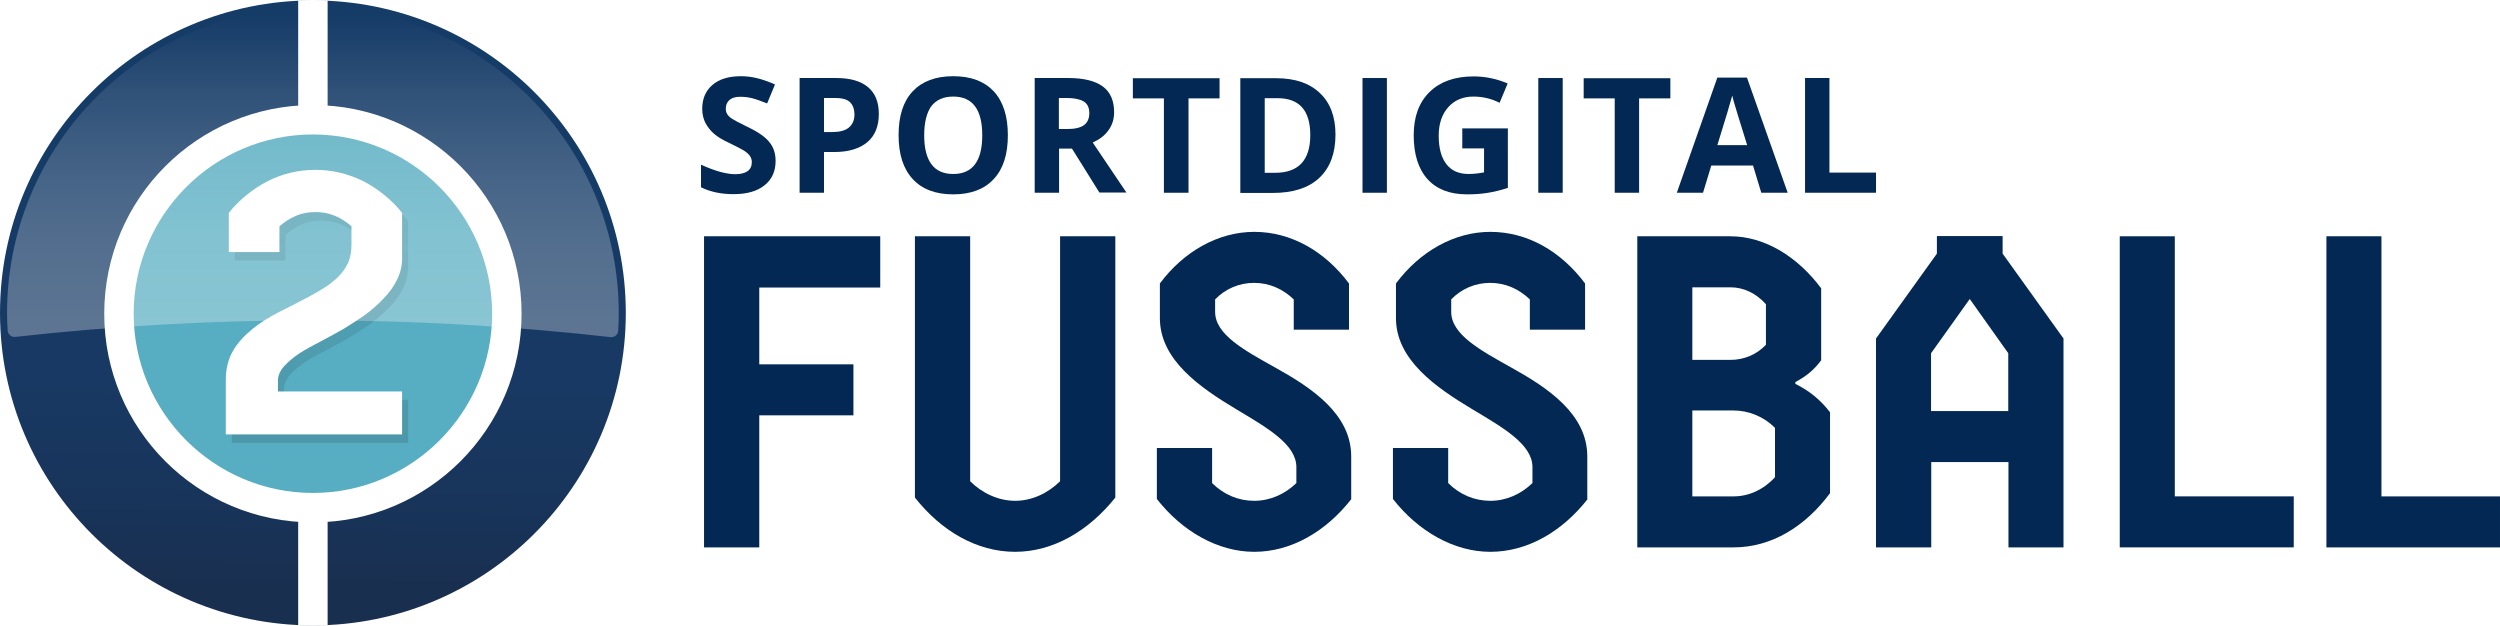 <?xml version="1.0" encoding="UTF-8" standalone="no"?><svg xml:space="preserve" version="1.1" width="500" height="125.161" viewBox="0 0 1240 310.4" xmlns:xlink="http://www.w3.org/1999/xlink" xmlns="http://www.w3.org/2000/svg" xmlns:svg="http://www.w3.org/2000/svg"><defs><linearGradient id="a"><stop offset="0" stop-color="#000"/><stop offset="1" stop-color="#000" stop-opacity=".4"/></linearGradient><linearGradient id="c" gradientUnits="userSpaceOnUse" x1="166.897" y1="217.762" x2="163.259" y2="523.34"><stop offset=".271" stop-color="#153b67"/><stop offset=".581" stop-color="#183963"/><stop offset=".774" stop-color="#18345a"/><stop offset=".912" stop-color="#192f50"/></linearGradient><linearGradient id="e" gradientUnits="userSpaceOnUse" x1="165.145" y1="380.153" x2="165.145" y2="204.444"><stop offset=".08" stop-color="#fff"/><stop offset=".339" stop-color="#fff" stop-opacity=".85"/><stop offset=".49" stop-color="#fff" stop-opacity=".7"/><stop offset=".737" stop-color="#fff" stop-opacity=".38"/><stop offset=".954" stop-color="#fff" stop-opacity="0"/></linearGradient><linearGradient xlink:href="#a" id="f" x1="172.5" y1="424.265" x2="172.5" y2="293.168" gradientUnits="userSpaceOnUse" gradientTransform="translate(.5 .2)"/><clipPath id="d"><use xlink:href="#b"/></clipPath><filter id="g" x="-.046" y="-.031" width="1.092" height="1.061" color-interpolation-filters="sRGB"><feGaussianBlur stdDeviation="1.674"/></filter><circle id="b" cx="165.2" cy="360" r="155.2"/></defs><g transform="translate(-10 -204.8)"><ellipse fill="url(#c)" cx="165.2" cy="360" rx="155.2" ry="155"/><g><path fill="#022853" d="M446.6 347.4h-60v38.1h46.7v25.3h-46.7v65.5h-27.4V322h87.4Z"/><path fill="#022853" d="M563.2 322v129.6c-13.2 16.5-30.8 26.9-49.7 26.9-19.1 0-36.7-10.4-49.7-26.9V322h27.4v121.5c5.9 5.9 14 9.7 22.3 9.7s16.2-3.7 22.3-9.7V322Z"/><path fill="#022853" d="M680.3 452.3c-12.6 16.1-29.8 26.2-48.2 26.2-18 0-35.7-10.1-48.3-26.2V427h27.4v17.4c5.7 5.7 13 8.8 20.9 8.8 7.9 0 15.2-3.3 20.9-8.8v-7.9c0-11.2-14.2-19.4-29.8-28.7-18-10.8-37.9-24.5-37.9-45.2v-17.2c11.8-15.9 29-25.6 46.8-25.6 18.4 0 35.1 9.7 47 25.6v22.9h-27.4v-15c-5.3-5.1-12-8.2-19.7-8.2-7.3 0-14.2 2.9-19.3 8.2v6.2c0 11.2 14.4 19 29.8 27.6 18.2 10.1 37.7 23.1 37.7 44.1v21.1Z"/><path fill="#022853" d="M797.5 452.3c-12.6 16.1-29.8 26.2-48.3 26.2-18 0-35.7-10.1-48.3-26.2V427h27.4v17.4c5.7 5.7 13 8.8 20.9 8.8 7.9 0 15.2-3.3 20.9-8.8v-7.9c0-11.2-14.2-19.4-29.8-28.7-18-10.8-37.9-24.5-37.9-45.2v-17.2c11.8-15.9 29-25.6 46.8-25.6 18.5 0 35.1 9.7 47 25.6v22.9h-27.4v-15c-5.3-5.1-12-8.2-19.7-8.2-7.3 0-14.2 2.9-19.3 8.2v6.2c0 11.2 14.4 19 29.8 27.6 18.2 10.1 37.7 23.1 37.7 44.1v21.1Z"/><path fill="#022853" d="M900.5 395.2c7.1 3.5 12.6 8.1 17.2 14.1v40.1c-12.2 16.5-29 26.9-47.8 26.9h-47.8V322h46.2c17 0 33.3 10.1 45 25.8v35.7c-3.4 4.6-7.3 7.9-12.8 10.8Zm-51.1-47.8v35.9h18.9c6.7 0 13-2.6 17.6-7.5v-20.1c-4.7-5.3-10.9-8.4-17.6-8.4h-18.9Zm0 61V451h20.5c7.5 0 14.8-3.3 20.5-9.5V417c-5.5-5.5-13-8.6-20.5-8.6Z"/><path fill="#022853" d="M1006.2 476.3V434h-38.3v42.3h-27.4V372.7l30.2-42.1v-8.7h32.6v8.7l30.2 42.1v103.6Zm-38.4-67.6h38.3V380L987 353.1 967.8 380Z"/><path fill="#022853" d="M1088.7 322v129h59v25.3h-86.3V322Z"/><path fill="#022853" d="M1191.2 322v129h58.8v25.3h-86.1V322Z"/></g><g><path fill="#022853" d="M394.7 284.6c0 5.1-1.8 9.2-5.5 12.1-3.7 3-8.8 4.4-15.4 4.4-6.1 0-11.4-1.1-16.1-3.4v-11.2c3.8 1.7 7.1 2.9 9.7 3.6 2.7.7 5.1 1.1 7.3 1.1 2.6 0 4.7-.5 6.1-1.5 1.4-1 2.1-2.5 2.1-4.5 0-1.1-.3-2.1-.9-3-.6-.9-1.5-1.7-2.7-2.5-1.2-.8-3.7-2.1-7.4-3.9-3.5-1.6-6.1-3.2-7.8-4.7-1.7-1.5-3.1-3.3-4.2-5.3-1-2-1.6-4.3-1.6-7 0-5 1.7-9 5.1-11.9 3.4-2.9 8.1-4.3 14.1-4.3 3 0 5.8.4 8.5 1.1 2.7.7 5.5 1.7 8.4 3l-3.9 9.4c-3-1.2-5.5-2.1-7.5-2.6s-3.9-.7-5.9-.7c-2.3 0-4 .5-5.3 1.6-1.2 1.1-1.8 2.5-1.8 4.2 0 1.1.2 2 .7 2.8.5.8 1.3 1.6 2.4 2.3 1.1.7 3.6 2.1 7.6 4 5.3 2.5 9 5.1 10.9 7.6 2.1 2.5 3.1 5.6 3.1 9.3Z"/><path fill="#022853" d="M445.9 261.3c0 6.1-1.9 10.8-5.7 14-3.8 3.2-9.3 4.9-16.3 4.9h-5.2v20.2h-12.1v-56.9h18.2c6.9 0 12.1 1.5 15.7 4.5 3.6 3 5.4 7.4 5.4 13.3Zm-27.2 9h4c3.7 0 6.5-.7 8.3-2.2 1.8-1.5 2.8-3.6 2.8-6.4 0-2.8-.8-4.9-2.3-6.3-1.5-1.4-4-2-7.3-2h-5.5Z"/><path fill="#022853" d="M509.9 271.9c0 9.4-2.3 16.7-7 21.7-4.7 5.1-11.4 7.6-20.1 7.6-8.7 0-15.4-2.5-20.1-7.6-4.7-5.1-7-12.3-7-21.8s2.3-16.7 7-21.7 11.4-7.5 20.1-7.5c8.7 0 15.4 2.5 20.1 7.5 4.7 5.1 7 12.4 7 21.8Zm-41.5 0c0 6.4 1.2 11.1 3.6 14.4 2.4 3.2 6 4.8 10.8 4.8 9.6 0 14.4-6.4 14.4-19.2 0-12.8-4.8-19.2-14.4-19.2-4.8 0-8.4 1.6-10.9 4.8-2.3 3.3-3.5 8.1-3.5 14.4Z"/><path fill="#022853" d="M535.3 278.6v21.8h-12.1v-56.9h16.6c7.7 0 13.4 1.4 17.2 4.2 3.8 2.8 5.6 7.1 5.6 12.8 0 3.3-.9 6.3-2.8 8.9-1.8 2.6-4.5 4.6-7.8 6.1 8.6 12.8 14.1 21 16.7 24.8h-13.4l-13.6-21.8h-6.4Zm0-9.8h3.9c3.8 0 6.6-.6 8.4-1.9 1.8-1.3 2.7-3.3 2.7-6s-.9-4.6-2.8-5.8c-1.9-1.1-4.7-1.7-8.6-1.7h-3.7v15.4Z"/><path fill="#022853" d="M599.4 300.4h-12.1v-46.8h-15.4v-10h43v10h-15.4v46.8Z"/><path fill="#022853" d="M672.4 271.5c0 9.4-2.7 16.5-8 21.5s-13 7.5-23.1 7.5h-16.1v-56.9h17.9c9.3 0 16.5 2.5 21.6 7.4 5.1 4.8 7.7 11.7 7.7 20.5Zm-12.5.3c0-12.2-5.4-18.3-16.2-18.3h-6.4v37h5.2c11.6 0 17.4-6.3 17.4-18.7Z"/><path fill="#022853" d="M685.8 300.4v-56.9h12.1v56.9Z"/><path fill="#022853" d="M735.3 268.5h22.6V298c-3.7 1.2-7.1 2-10.3 2.5-3.2.5-6.5.7-9.9.7-8.6 0-15.1-2.5-19.7-7.6-4.5-5-6.8-12.3-6.8-21.7 0-9.2 2.6-16.3 7.9-21.5 5.2-5.1 12.5-7.7 21.8-7.7 5.8 0 11.5 1.2 16.9 3.5l-4 9.6c-4.1-2.1-8.5-3.1-13-3.1-5.2 0-9.4 1.8-12.5 5.3-3.1 3.5-4.7 8.2-4.7 14.1 0 6.2 1.3 10.9 3.8 14.1 2.5 3.3 6.2 4.9 11 4.9 2.5 0 5.1-.3 7.7-.8v-11.9h-10.8Z"/><path fill="#022853" d="M773 300.4v-56.9h12.1v56.9Z"/><path fill="#022853" d="M823 300.4h-12.1v-46.8h-15.4v-10h43v10H823Z"/><path fill="#022853" d="m883.6 300.4-4.1-13.5h-20.7l-4.1 13.5h-13l20.1-57.1h14.7l20.2 57.1Zm-7-23.6c-3.8-12.3-6-19.2-6.4-20.8-.5-1.6-.8-2.9-1-3.8-.9 3.3-3.3 11.5-7.4 24.6Z"/><path fill="#022853" d="M905.3 300.4v-56.9h12.1v46.9h23.1v10Z"/></g><g clip-path="url(#d)"><path fill="#ffffff" d="M157.9 199h14.6v322h-14.6z"/><path fill="#57adc1" d="M165.2 456.5c-53 0-96.2-43.1-96.2-96.2s43.1-96.2 96.2-96.2 96.2 43.1 96.2 96.2-43.2 96.2-96.2 96.2Z"/><path fill="#ffffff" d="M165.2 271.5c49 0 88.9 39.9 88.9 88.9 0 49-39.9 88.9-88.9 88.9-49 0-88.9-39.9-88.9-88.9 0-49 39.9-88.9 88.9-88.9m0-14.6c-57.1 0-103.5 46.3-103.5 103.5S108 463.9 165.2 463.9s103.5-46.3 103.5-103.5-46.4-103.5-103.5-103.5Z"/></g><path opacity=".3" d="M312.8 372c2 .2 3.7-1.2 3.8-3.2.2-2.9.3-5.8.3-8.7 0-83.8-67.9-151.7-151.7-151.7-83.8 0-151.7 67.9-151.7 151.7 0 2.9.1 5.7.3 8.6.1 2 1.9 3.4 3.8 3.2 48.3-5.4 97.3-8.2 147-8.2 50 0 99.5 2.8 148.2 8.3Z" fill="url(#e)"/><path d="M124.989 397.406v27.058h87.448v-21.313H150.851v-5.189c0-2.78 1.116-5.189 3.163-7.413 2.047-2.224 4.652-4.448 7.815-6.487 3.163-2.039 6.698-3.892 10.605-5.931 3.907-2.039 7.628-4.077 11.164-6.116 3.349-2.039 6.698-4.263 10.233-6.672 3.349-2.409 6.512-5.189 9.303-8.155 2.791-2.78 5.024-5.931 6.698-9.267 1.675-3.336 2.605-6.857 2.605-10.749V314.564c-5.396-6.672-11.908-11.861-19.35-15.753-7.628-3.707-15.443-5.56-23.63-5.56-8.373 0-16.187 1.853-23.63 5.56-7.442 3.892-13.955 9.081-19.35 15.753v19.46h25.118v-12.788c2.419-2.039 5.024-3.892 8.187-5.189 2.977-1.297 6.14-1.853 9.675-1.853 3.349 0 6.512.556 9.675 1.853 3.163 1.297 5.768 3.151 8.187 5.189v9.267c0 3.336-.558 6.301-1.675 8.896-1.302 2.595-2.791 4.819-4.838 6.857-2.047 2.039-4.465 3.892-7.07 5.56-2.791 1.668-5.582 3.336-8.745 5.004-4.465 2.409-9.117 4.633-13.768 7.043-4.652 2.409-8.931 5.004-12.838 8.155-3.907 3.151-7.256 6.672-9.675 10.749-2.419 4.077-3.721 8.896-3.721 14.641Z" opacity=".35" fill="url(#f)" filter="url(#g)"/><path d="M121.989 393.207v27.058h87.448v-21.313h-61.586v-5.189c0-2.78 1.116-5.189 3.163-7.413 2.047-2.224 4.652-4.448 7.815-6.487 3.163-2.039 6.698-3.892 10.605-5.931 3.907-2.039 7.628-4.077 11.164-6.116 3.349-2.039 6.698-4.263 10.233-6.672 3.349-2.409 6.512-5.189 9.303-8.155 2.791-2.78 5.024-5.931 6.698-9.267 1.675-3.336 2.605-6.857 2.605-10.749v-22.61c-5.396-6.672-11.908-11.861-19.35-15.753-7.628-3.707-15.443-5.56-23.63-5.56-8.373 0-16.187 1.853-23.63 5.56-7.442 3.892-13.955 9.081-19.35 15.753v19.46h25.118v-12.788c2.419-2.039 5.024-3.892 8.187-5.189 2.977-1.297 6.14-1.853 9.675-1.853 3.349 0 6.512.556 9.675 1.853 3.163 1.297 5.768 3.151 8.187 5.189v9.267c0 3.336-.558 6.301-1.675 8.896-1.302 2.595-2.791 4.819-4.838 6.857-2.047 2.039-4.465 3.892-7.07 5.56-2.791 1.668-5.582 3.336-8.745 5.004-4.465 2.409-9.117 4.633-13.768 7.043-4.652 2.409-8.931 5.004-12.838 8.155-3.907 3.151-7.256 6.672-9.675 10.749-2.419 4.077-3.721 8.896-3.721 14.641Z" fill="#fff"/></g></svg>